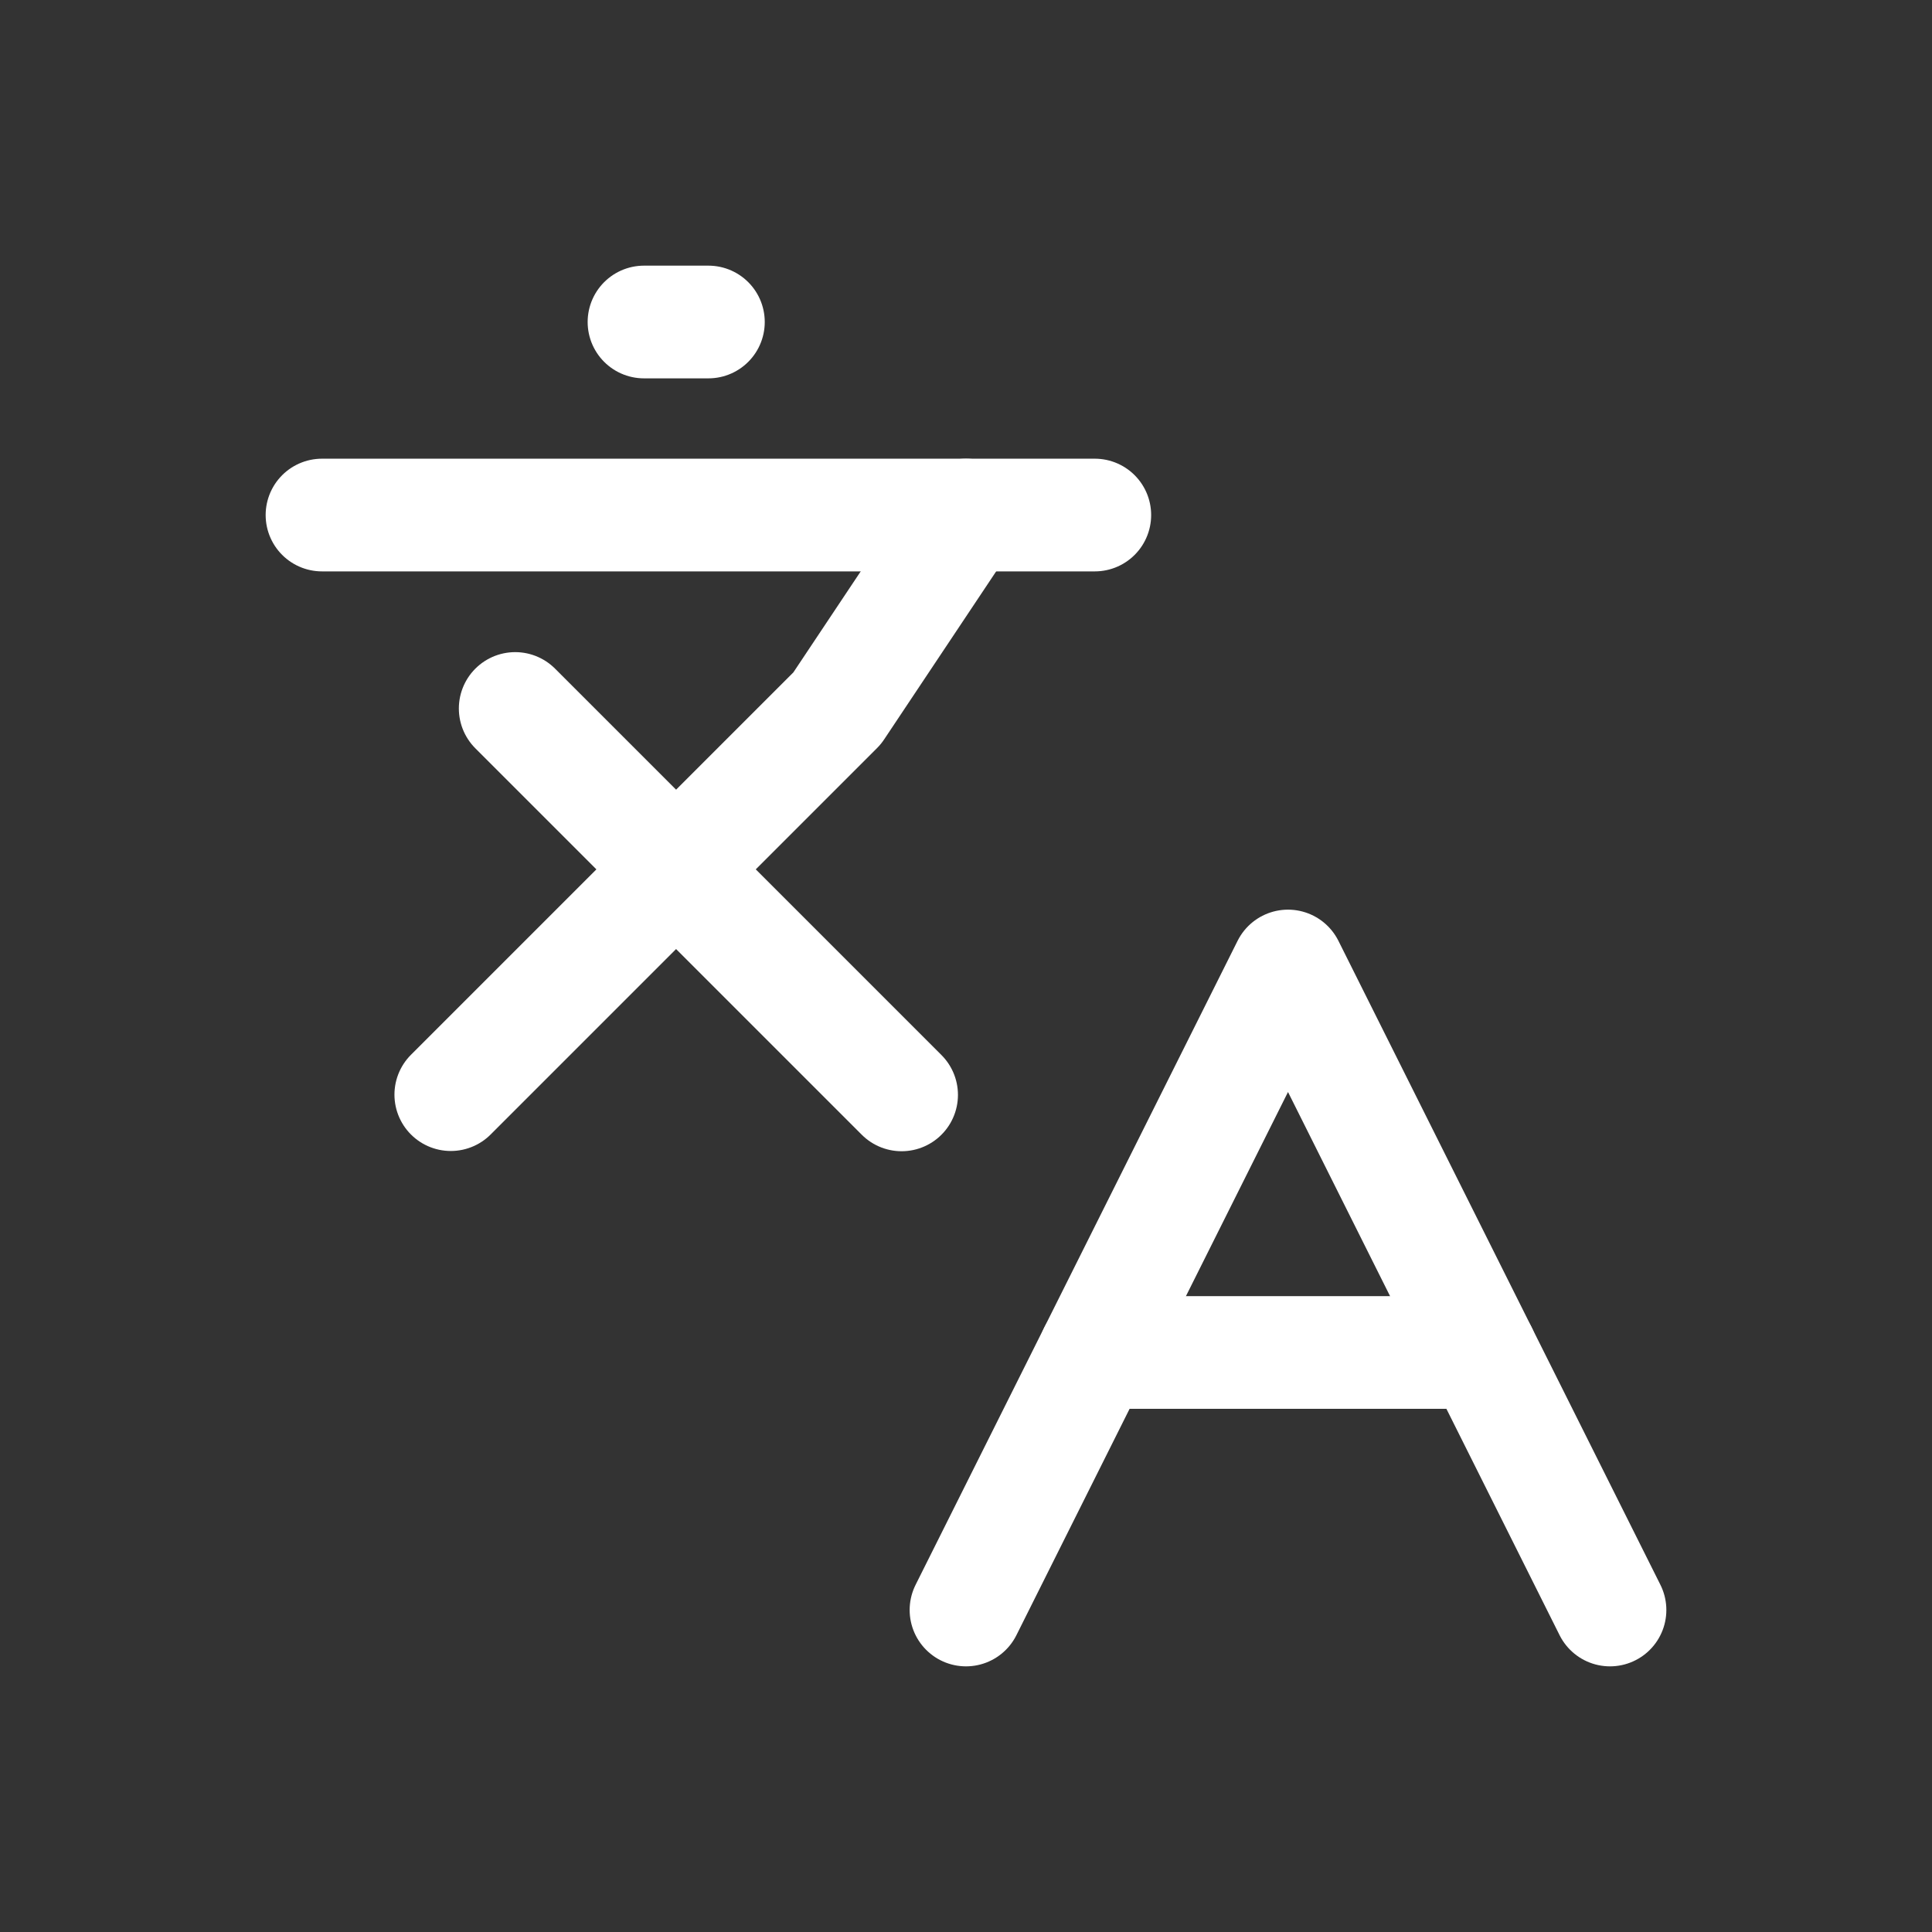 <svg width="24" height="24" viewBox="0 0 24 24" fill="none" xmlns="http://www.w3.org/2000/svg">
<rect x="0" y="0" width="24" height="24" fill="#333333" stroke="none"/>
<path d="M6.4 8.801L11.2 13.601" stroke="white" stroke-width="1.4" stroke-linecap="round" stroke-linejoin="round"/>
<path d="M5.6 13.598L10.4 8.798L12 6.398" stroke="white" stroke-width="1.4" stroke-linecap="round" stroke-linejoin="round"/>
<path d="M4 6.398H13.6" stroke="white" stroke-width="1.4" stroke-linecap="round" stroke-linejoin="round"/>
<path d="M8 4H8.8" stroke="white" stroke-width="1.4" stroke-linecap="round" stroke-linejoin="round"/>
<path d="M20 20L16 12L12 20" stroke="white" stroke-width="1.4" stroke-linecap="round" stroke-linejoin="round"/>
<path d="M13.6 16.801H18.4" stroke="white" stroke-width="1.4" stroke-linecap="round" stroke-linejoin="round"/>
</svg>

